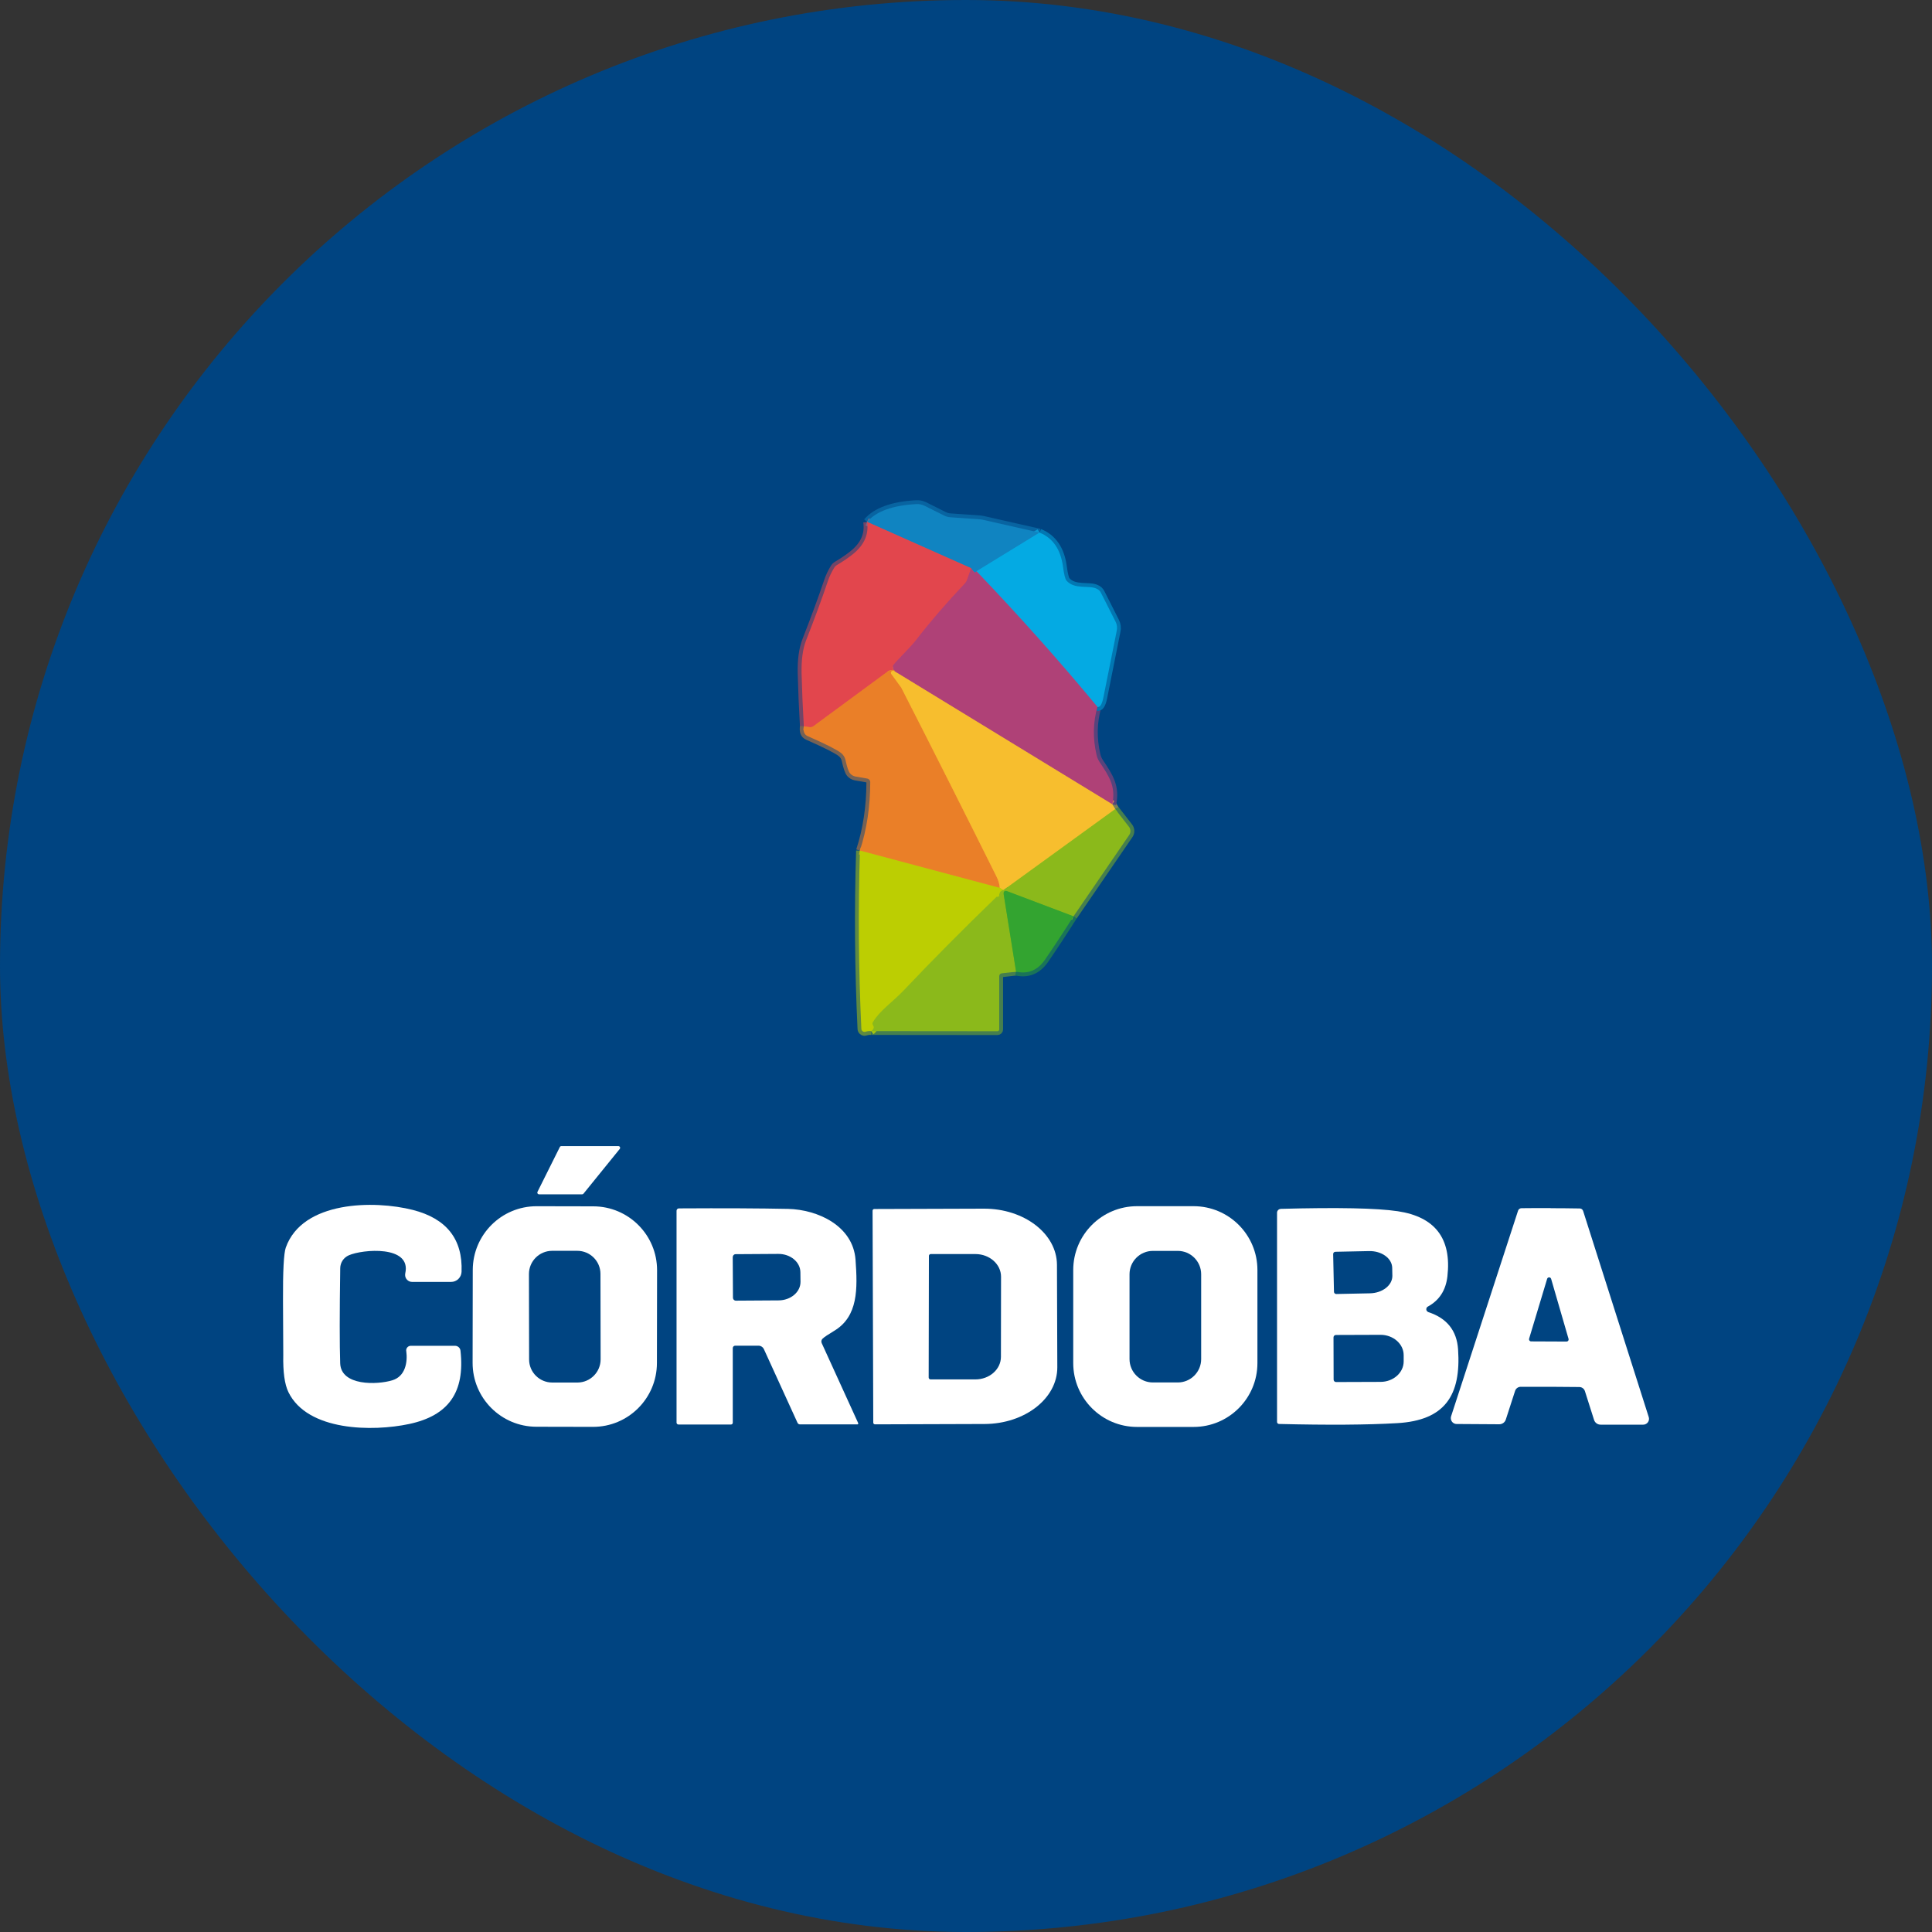 <svg xmlns="http://www.w3.org/2000/svg" id="Layer_1" viewBox="0 0 500 500"><rect x="0" y="0" width="500" height="500" fill="#333333" stroke="none"/><defs><style>.cls-1{stroke:#796587;}.cls-1,.cls-2,.cls-3,.cls-4,.cls-5,.cls-6,.cls-7,.cls-8,.cls-9,.cls-10,.cls-11,.cls-12,.cls-13,.cls-14,.cls-15,.cls-16,.cls-17,.cls-18,.cls-19,.cls-20,.cls-21,.cls-22,.cls-23{fill:none;stroke-width:2px;}.cls-24{fill:#f7be2e;}.cls-2{stroke:#5faf26;}.cls-3{stroke:#e6633b;}.cls-4{stroke:#756255;}.cls-5{stroke:#0864a1;}.cls-6{stroke:#60639c;}.cls-7{stroke:#0277b2;}.cls-8{stroke:#0a97d2;}.cls-9{stroke:#d3a715;}.cls-10{stroke:#dac618;}.cls-11{stroke:#c1bc25;}.cls-25{fill:#8bb91b;}.cls-12{stroke:#7c8158;}.cls-13{stroke:#58437c;}.cls-14{stroke:#1a7459;}.cls-26{fill:#fff;}.cls-15{stroke:#c94462;}.cls-27{fill:#e2464d;}.cls-28{fill:#04aae3;}.cls-29{fill:#af4177;}.cls-30{fill:#1084c1;}.cls-16{stroke:#5e8942;}.cls-17{stroke:#5a76ad;}.cls-18{stroke:#cd6050;}.cls-31{fill:#ea7f28;}.cls-19{stroke:#a4c40f;}.cls-32{fill:#33a430;}.cls-33{fill:#004481;}.cls-20{stroke:#d38053;}.cls-21{stroke:#467f4e;}.cls-22{stroke:#f19f2b;}.cls-23{stroke:#714567;}.cls-34{fill:#bcce02;}</style></defs><rect class="cls-33" x="0" y="0" width="500" height="500" rx="250" ry="250"></rect><path class="cls-23" d="M224.4,135.07c.49,3.17-.7,5.94-3.57,8.28-1.14.93-2.54,1.89-4.19,2.87-.33.19-.6.46-.79.79-.69,1.14-1.22,2.27-1.59,3.38-1.48,4.4-3.36,9.5-5.62,15.29-.88,2.24-1.28,5.12-1.19,8.63.12,4.56.31,9.12.58,13.67" vector-effect="non-scaling-stroke"></path><path class="cls-4" d="M208.03,187.99c-.2,1.31.13,2.15,1,2.53,4.64,2.05,7.51,3.49,8.6,4.33.61.46,1.04,1.13,1.2,1.89.4,1.85.8,2.99,1.19,3.44.37.42.87.7,1.41.8l3.01.52c.46.08.79.47.79.93-.02,6.41-.91,12.31-2.68,17.71" vector-effect="non-scaling-stroke"></path><path class="cls-16" d="M222.56,220.14c-.48,15.3-.36,30.68.37,46.14.02.45.41.8.87.78.08,0,.16-.02.24-.05.43-.15.91-.21,1.44-.17" vector-effect="non-scaling-stroke"></path><path class="cls-21" d="M225.46,266.84l32.67.03c.26,0,.46-.21.46-.46v-13.81c0-.36.27-.67.64-.71l3.72-.43" vector-effect="non-scaling-stroke"></path><path class="cls-14" d="M262.95,251.46c3.1.7,5.6-.35,7.52-3.15,2.46-3.6,4.91-7.32,7.34-11.17" vector-effect="non-scaling-stroke"></path><path class="cls-21" d="M277.82,237.14l14.43-21.07c.44-.63.41-1.48-.06-2.09l-3.58-4.6" vector-effect="non-scaling-stroke"></path><path class="cls-12" d="M288.61,209.39l-.74-1.23" vector-effect="non-scaling-stroke"></path><path class="cls-13" d="M287.87,208.16c.93-4.52-.7-7.08-3.27-10.9-.38-.57-.66-1.21-.81-1.88-1-4.3-.92-8.44.22-12.42" vector-effect="non-scaling-stroke"></path><path class="cls-7" d="M284.01,182.96c.67.15,1.19-.68,1.55-2.51,2.2-11.08,3.34-16.78,3.42-17.09.2-.85.09-1.73-.3-2.5l-3.79-7.48c-.24-.46-.64-.83-1.12-1.03-1.87-.95-5.73.32-7.79-2.1-.32-.38-.62-1.58-.89-3.6-.6-4.47-2.62-7.41-6.05-8.8" vector-effect="non-scaling-stroke"></path><path class="cls-5" d="M269.05,137.84l-14.67-3.32c-.36-.08-.73-.13-1.1-.15l-7.32-.5c-.57-.04-1.12-.19-1.62-.44l-5.05-2.53c-.66-.33-1.39-.48-2.12-.44-6.14.32-10.4,1.86-12.77,4.61" vector-effect="non-scaling-stroke"></path><path class="cls-8" d="M269.05,137.84l-16.33,10.01" vector-effect="non-scaling-stroke"></path><path class="cls-6" d="M252.71,147.85c-.29.53-.74.27-1.37-.78" vector-effect="non-scaling-stroke"></path><path class="cls-1" d="M251.34,147.07l-26.95-12" vector-effect="non-scaling-stroke"></path><path class="cls-15" d="M251.34,147.07l-1.14,3.17c-.09.24-.23.47-.42.67-4.75,5.02-8.96,9.91-12.64,14.65-1.74,2.24-4.27,4.53-5.87,6.45-.26.32-.27.76-.03,1.34" vector-effect="non-scaling-stroke"></path><path class="cls-3" d="M231.24,173.37l-.54.06c-.36.05-.71.18-1,.39l-19.18,14.12c-.28.21-.63.3-.97.25l-1.52-.21" vector-effect="non-scaling-stroke"></path><path class="cls-17" d="M284.01,182.96c-9.68-11.71-20.12-23.41-31.3-35.11" vector-effect="non-scaling-stroke"></path><path class="cls-20" d="M287.87,208.16l-56.36-34.43" vector-effect="non-scaling-stroke"></path><path class="cls-18" d="M231.51,173.73c.11-.05.02-.17-.27-.36" vector-effect="non-scaling-stroke"></path><path class="cls-22" d="M231.51,173.73c-.36-.22-.64-.19-.85.1-.13.17-.12.41.01.59l2.54,3.49c.04.05.07.11.1.17,8.55,16.75,16.76,33.05,24.64,48.89.46.91.71,1.85.76,2.8" vector-effect="non-scaling-stroke"></path><path class="cls-9" d="M258.72,229.78l-36.17-9.64" vector-effect="non-scaling-stroke"></path><path class="cls-11" d="M288.61,209.39l-28.93,20.98" vector-effect="non-scaling-stroke"></path><path class="cls-10" d="M259.69,230.37l-.96-.59" vector-effect="non-scaling-stroke"></path><path class="cls-2" d="M277.82,237.14l-17.32-6.55c-.3-.12-.63.03-.75.33-.04.1-.05.21-.03.32l3.24,20.22" vector-effect="non-scaling-stroke"></path><path class="cls-19" d="M225.46,266.84c.65-.49.8-1,.45-1.53-.16-.24-.17-.55-.02-.8,1.8-3.02,5.16-5.25,7.97-8.21,7.44-7.85,15.46-15.93,24.06-24.24h.36c.15-.02.27-.14.28-.29.06-.89.44-1.36,1.12-1.4" vector-effect="non-scaling-stroke"></path><path class="cls-30" d="M269.05,137.84l-16.33,10.01c-.29.53-.74.27-1.37-.78l-26.95-12c2.37-2.75,6.63-4.29,12.77-4.61.73-.04,1.46.11,2.12.44l5.05,2.53c.5.25,1.06.4,1.62.44l7.32.5c.37.02.74.07,1.1.15l14.67,3.32Z"></path><path class="cls-27" d="M251.34,147.07l-1.14,3.17c-.09.24-.23.47-.42.67-4.75,5.02-8.96,9.91-12.64,14.65-1.74,2.24-4.27,4.53-5.87,6.45-.26.32-.27.76-.03,1.34l-.54.06c-.36.05-.71.18-1,.39l-19.18,14.12c-.28.21-.63.3-.97.25l-1.52-.21c-.27-4.55-.46-9.11-.58-13.67-.08-3.51.31-6.39,1.19-8.63,2.26-5.79,4.14-10.89,5.62-15.29.37-1.11.9-2.24,1.59-3.38.19-.33.46-.6.79-.79,1.65-.98,3.05-1.94,4.19-2.87,2.87-2.35,4.06-5.11,3.57-8.28l26.95,12Z"></path><path class="cls-28" d="M269.05,137.84c3.43,1.4,5.44,4.33,6.05,8.8.27,2.02.57,3.22.89,3.6,2.05,2.42,5.92,1.15,7.79,2.1.49.2.88.57,1.12,1.03l3.79,7.48c.4.77.5,1.66.3,2.5-.08.31-1.22,6-3.42,17.09-.36,1.83-.88,2.67-1.55,2.51-9.68-11.71-20.12-23.41-31.3-35.11l16.33-10.01Z"></path><path class="cls-29" d="M252.71,147.85c11.18,11.7,21.62,23.41,31.3,35.11-1.14,3.98-1.22,8.12-.22,12.42.15.67.43,1.3.81,1.88,2.57,3.82,4.19,6.38,3.27,10.9l-56.36-34.43c.11-.05.02-.17-.27-.36-.24-.58-.23-1.03.03-1.34,1.6-1.92,4.14-4.22,5.87-6.45,3.68-4.75,7.89-9.63,12.64-14.65.18-.2.33-.43.42-.67l1.14-3.17c.63,1.04,1.08,1.3,1.37.78Z"></path><path class="cls-31" d="M231.24,173.37c.29.19.37.31.27.36-.36-.22-.64-.19-.85.1-.13.17-.12.41.01.59l2.54,3.49c.04.05.07.11.1.17,8.55,16.75,16.76,33.05,24.64,48.89.46.91.71,1.85.76,2.8l-36.17-9.64c1.77-5.4,2.66-11.3,2.68-17.71,0-.46-.33-.85-.79-.93l-3.01-.52c-.55-.1-1.05-.38-1.41-.8-.39-.45-.79-1.59-1.19-3.44-.16-.76-.59-1.43-1.2-1.89-1.09-.84-3.95-2.29-8.6-4.33-.87-.38-1.2-1.22-1-2.53l1.52.21c.34.04.69-.05.97-.25l19.18-14.12c.29-.21.63-.35,1-.39l.54-.06Z"></path><path class="cls-24" d="M231.51,173.73l56.36,34.43.74,1.23-28.93,20.98-.96-.59c-.05-.96-.31-1.89-.76-2.8-7.88-15.84-16.09-32.14-24.64-48.89-.03-.06-.07-.12-.1-.17l-2.54-3.49c-.13-.18-.14-.42-.01-.59.2-.29.48-.33.85-.1Z"></path><path class="cls-25" d="M288.61,209.39l3.58,4.6c.47.61.49,1.45.06,2.09l-14.43,21.07-17.32-6.55c-.3-.12-.63.03-.75.33-.04.1-.05.21-.03.32l3.24,20.22-3.72.43c-.36.04-.64.35-.64.71v13.81c0,.26-.21.46-.46.46l-32.67-.03c.65-.49.8-1,.45-1.53-.16-.24-.17-.55-.02-.8,1.8-3.02,5.16-5.25,7.97-8.21,7.44-7.85,15.46-15.93,24.06-24.24h.36c.15-.02.27-.14.28-.29.06-.89.44-1.36,1.12-1.4l28.93-20.98Z"></path><path class="cls-34" d="M258.72,229.78l.96.59c-.69.05-1.06.51-1.12,1.4,0,.15-.13.27-.28.28h-.35s-.01.01-.01.01c-8.6,8.31-16.62,16.39-24.06,24.24-2.82,2.97-6.17,5.19-7.97,8.21-.15.25-.14.56.02.8.35.53.2,1.03-.45,1.53-.53-.04-1,.02-1.44.17-.43.15-.9-.07-1.05-.49-.03-.08-.04-.15-.05-.24-.73-15.46-.85-30.84-.37-46.14l36.17,9.64Z"></path><path class="cls-32" d="M277.82,237.14c-2.43,3.85-4.88,7.57-7.34,11.17-1.92,2.8-4.42,3.85-7.52,3.15l-3.24-20.22c-.05-.32.16-.63.48-.68.11-.02.21,0,.31.03l17.32,6.55Z"></path><path class="cls-26" d="M150.66,309.09h-11.17c-.25,0-.44-.22-.43-.46,0-.06.02-.12.04-.18l5.78-11.59c.07-.16.23-.25.4-.25h14.76c.25,0,.45.2.45.45,0,.1-.04.2-.1.28l-9.39,11.59c-.08.1-.21.16-.34.16Z"></path><path class="cls-26" d="M105.13,349.65c-.09-.66.37-1.26,1.04-1.35.05,0,.11-.01.16-.01h11.42c.73,0,1.35.54,1.42,1.26,1.2,10.7-3.04,16.8-13.28,18.98-9.42,2.01-26.29,1.9-31.25-8.25-.98-2.02-1.42-5.22-1.33-9.61,0-.58-.01-5.24-.07-13.97-.04-7.74.2-12.34.72-13.82,4.3-12.14,22.89-12.29,32.88-9.75,8.73,2.23,12.94,7.57,12.61,16.02-.06,1.46-1.25,2.61-2.71,2.61h-10.08c-1.01,0-1.83-.82-1.82-1.83,0-.13.01-.26.04-.39,1.65-7.34-11.08-6.24-14.63-4.66-1.32.58-2.18,1.88-2.2,3.32-.17,11.65-.17,19.85-.01,24.61.19,5.91,9.6,5.61,13.52,4.4,3.35-1.03,3.97-4.69,3.58-7.58Z"></path><path class="cls-26" d="M170.01,352.77c-.02,9.13-7.43,16.52-16.56,16.5h0l-14.64-.03c-9.13-.02-16.52-7.43-16.5-16.56l.04-24.01c.02-9.13,7.43-16.52,16.56-16.5h0l14.64.03c9.13.02,16.52,7.43,16.5,16.56l-.04,24.01ZM155.4,329.69c0-3.31-2.69-5.98-6-5.98h-6.53c-3.31.02-5.98,2.7-5.98,6.01h0s.04,22.1.04,22.1c0,3.31,2.69,5.98,6,5.98h6.53c3.31-.02,5.98-2.7,5.98-6.01h0s-.04-22.1-.04-22.1Z"></path><path class="cls-26" d="M325.42,352.76c0,9.13-7.4,16.53-16.53,16.53h-14.61c-9.13,0-16.53-7.4-16.53-16.53h0v-24.07c0-9.13,7.4-16.53,16.53-16.53h14.61c9.13,0,16.53,7.4,16.53,16.53h0v24.07ZM310.86,329.78c0-3.34-2.71-6.05-6.05-6.05h-6.44c-3.34,0-6.05,2.71-6.05,6.05v21.95c0,3.34,2.71,6.05,6.05,6.05h6.44c3.34,0,6.05-2.71,6.05-6.05h0v-21.95Z"></path><path class="cls-26" d="M222.1,368.31c.05.11,0,.25-.12.3-.03.01-.05.02-.08.02h-14.87c-.27,0-.52-.16-.63-.4l-8.7-19.06c-.26-.56-.81-.91-1.42-.91h-6c-.36,0-.64.28-.64.63h0v19.31c0,.26-.2.46-.45.46h-13.61c-.27,0-.49-.22-.49-.49v-54.83c0-.33.27-.61.61-.61,11.53-.07,20.95-.02,28.25.13,7.71.18,16.81,4.39,17.46,13.15.54,7.5.7,14.66-5.51,18.4-1.58.95-2.59,1.63-3.02,2.04-.31.29-.4.76-.22,1.15l9.45,20.72ZM189.63,325.32l.06,10.54c0,.41.33.75.75.75,0,0,.01,0,.02,0l11.05-.07c3.14-.02,5.68-2.17,5.66-4.81,0,0,0,0,0,0l-.03-2.49c-.02-2.63-2.58-4.75-5.72-4.73l-11.05.07c-.41,0-.73.34-.73.75Z"></path><path class="cls-26" d="M225.82,313.34c0-.24.18-.44.42-.45,0,0,.01,0,.02,0l28.36-.09c10.42-.03,18.89,6.47,18.92,14.54l.09,26.5c.03,8.07-8.39,14.65-18.82,14.69,0,0-.01,0-.02,0l-28.34.09c-.24,0-.44-.18-.45-.42,0,0,0,0,0,0l-.18-54.86ZM240.4,325.03l-.06,31.47c0,.27.22.49.49.49h11.56c3.66.02,6.64-2.59,6.65-5.82h0s.03-20.75.03-20.75c0-3.23-2.95-5.86-6.62-5.87h-11.56c-.27-.01-.49.21-.49.48Z"></path><path class="cls-26" d="M401.31,312.68c2.5,0,5.01.03,7.53.07.4,0,.75.27.87.64l16.98,53.34c.26.79-.18,1.65-.98,1.9-.15.05-.31.07-.46.07h-11.02c-.78,0-1.46-.5-1.69-1.23l-2.37-7.46c-.2-.61-.76-1.03-1.41-1.05-.82-.02-3.36-.04-7.62-.06-4.25-.01-6.79-.01-7.61,0-.65.02-1.22.44-1.42,1.05l-2.41,7.44c-.24.73-.93,1.22-1.71,1.21l-11.02-.07c-.84,0-1.5-.69-1.5-1.53,0-.15.03-.3.07-.45l17.34-53.24c.12-.37.47-.62.87-.63,2.53-.03,5.04-.04,7.55-.03ZM395.73,346.46c-.08.29.08.58.37.67.05.01.09.02.14.02l9.19.04c.3,0,.54-.25.53-.55,0-.05,0-.1-.02-.14l-4.51-15.54c-.09-.29-.39-.45-.67-.36-.17.05-.31.19-.36.36l-4.67,15.5Z"></path><path class="cls-26" d="M331.47,312.85c14.78-.4,24.86-.19,30.24.61,9.7,1.45,13.99,7.07,12.88,16.86-.41,3.6-2.1,6.21-5.06,7.82-.38.2-.52.67-.31,1.06.1.18.26.31.45.38,4.79,1.57,7.35,4.78,7.68,9.63.81,11.93-3.4,18.39-15.77,19.1-7.67.45-17.86.52-30.57.21-.28,0-.51-.24-.51-.52v-54.15c0-.53.43-.97.97-.99ZM345.02,324.58l.21,9.73c0,.33.28.59.61.58h0l8.71-.18c3.26-.07,5.85-2.12,5.79-4.58,0,0,0,0,0,0l-.04-2.04c-.06-2.45-2.74-4.38-5.99-4.31l-8.71.18c-.33,0-.59.28-.58.61h0ZM345.11,346.11l.03,10.93c0,.35.28.63.63.63h0l11.51-.04c3.31,0,6-2.39,5.99-5.31v-1.59c0-2.93-2.7-5.29-6.02-5.28h0l-11.51.04c-.35,0-.63.28-.63.63Z"></path></svg>
